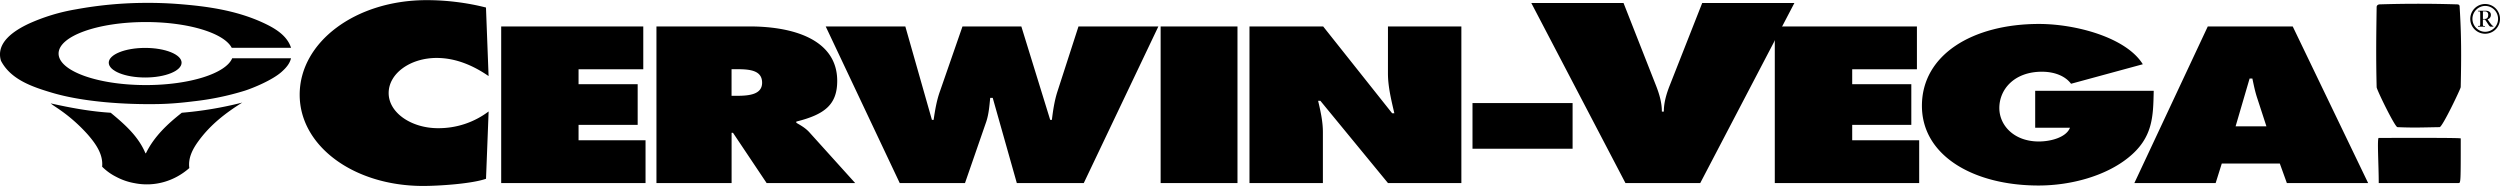 <svg xmlns="http://www.w3.org/2000/svg" width="2500" height="186" viewBox="0 0 57.518 4.273"><path d="M11.241 1.747c-.326-.225-.734-.417-1.194-.417-.608 0-1.105.357-1.105.808 0 .456.526.808 1.135.808a1.91 1.91 0 0 0 1.165-.385l-.06 1.549c-.326.115-1.083.165-1.446.165-1.595 0-2.841-.917-2.841-2.098C6.894.967 8.177 0 9.817 0c.459 0 .934.06 1.364.17l.06 1.577M11.531.605H14.8v.985h-1.489v.344h1.36v.936h-1.36v.354h1.541v.984h-3.321V.605M15.102.605h2.135c1.097 0 2.025.344 2.025 1.252 0 .544-.284.773-.941.937v.028c.09.053.2.11.297.215l1.057 1.171h-2.037l-.774-1.156h-.032v1.156h-1.729V.605zm1.729 1.596h.123c.29 0 .58-.033.58-.301 0-.277-.265-.311-.567-.311h-.136v.612M20.829.605l.612 2.15h.039c.032-.22.07-.449.148-.664l.516-1.486h1.354l.664 2.15h.039c.025-.21.058-.43.122-.635l.49-1.515h1.838l-1.716 3.603h-1.541l-.554-1.959h-.058c-.019.187-.032.368-.09.545l-.49 1.414H20.7L18.997.605h1.832M26.703.605h1.768v3.603h-1.768zM28.747.605h1.695l1.587 1.997h.051c-.07-.301-.147-.611-.147-.917V.605h1.689v3.603h-1.689l-1.555-1.892h-.052c.059.249.11.482.11.721v1.171h-1.689V.605M33.878 2.368h2.303v1.051h-2.303zM41.284.066l-2.166 4.142h-1.721L35.231.066h2.122l.741 1.884c.081.203.141.406.141.615h.045c0-.209.06-.412.141-.615l.742-1.884h2.121"/><path d="M40.833.605h3.27v.985h-1.489v.344h1.36v.936h-1.36v.354h1.541v.984h-3.322V.605M49.551 2.087c-.013.587-.013 1.079-.586 1.538-.516.416-1.309.64-2.064.64-1.483 0-2.683-.678-2.683-1.834 0-1.176 1.167-1.883 2.695-1.883.845 0 2.006.311 2.387.927l-1.651.449c-.135-.182-.387-.277-.67-.277-.632 0-.98.401-.98.836 0 .396.335.769.909.769.277 0 .632-.096.716-.316h-.8v-.85h2.727M50.976 4.208h-1.87L50.795.605h1.954l1.735 3.603h-1.87l-.162-.449h-1.335l-.141.449zm1.168-1.305l-.207-.635c-.052-.153-.084-.311-.116-.464h-.064l-.322 1.099h.709M55.158 2.922c-.056 0-.478-.861-.478-.92-.017-.72-.009-1.197 0-1.846 0 0 0-.059.079-.059a28.687 28.687 0 0 1 1.76 0c.063 0 .071.018.071.07.04.638.04 1.121.024 1.835 0 .035-.422.92-.485.92-.374.006-.589.017-.971 0zm1.457.26c0 .991 0 1.026-.048 1.026h-1.839c0-.425-.04-1.038 0-1.038.589 0 1.887-.006 1.887.012M57.518.431a.342.342 0 1 1-.684 0 .342.342 0 0 1 .684 0zm-.634 0c0 .161.131.297.292.297a.297.297 0 0 0 0-.595.298.298 0 0 0-.292.298zm.13.163h.021c.022 0 .028-.005.028-.048V.307c0-.042-.006-.048-.028-.048h-.021V.244h.175c.062 0 .119.027.119.094 0 .053-.029.09-.076.103l.053.077c.027.035.057.077.08.077V.61h-.061c-.034 0-.058-.063-.131-.163h-.049v.1c0 .042.005.048.027.048h.021V.61h-.16V.594zm.111-.162h.047c.051 0 .075-.038.075-.095s-.037-.078-.078-.078h-.044v.173M1.375 2.522c-.073-.052-.144-.093-.21-.147.455.102.916.187 1.382.216.311.256.627.533.791.913.004.01.015.028.02.018.187-.384.498-.675.825-.931a8.496 8.496 0 0 0 1.39-.234c-.38.238-.727.503-1.005.883-.137.187-.244.393-.212.623-.339.3-.798.44-1.259.348a1.417 1.417 0 0 1-.426-.147 1.23 1.23 0 0 1-.321-.232c.027-.286-.148-.529-.33-.739a3.677 3.677 0 0 0-.645-.571"/><path d="M5.343 1.335c-.142.35-.978.619-1.987.619-1.109 0-2.008-.324-2.008-.725 0-.4.898-.725 2.008-.725.971 0 1.78.249 1.968.579a.178.178 0 0 0 .007.013h1.365c-.095-.295-.39-.46-.656-.582C5.417.23 4.747.138 4.072.087a9.013 9.013 0 0 0-.716-.024 9.037 9.037 0 0 0-1.61.149A4.393 4.393 0 0 0 .664.541c-.329.155-.768.431-.642.853.225.434.724.602 1.167.734.724.217 1.696.277 2.451.263.274-.005.544-.029.82-.064a6.317 6.317 0 0 0 1.173-.244c.202-.065.638-.247.845-.432.097-.086.188-.186.217-.313H5.341l.002-.003"/><path d="M3.34 1.78c.463 0 .838-.152.838-.341 0-.188-.375-.34-.838-.34s-.838.152-.838.34c0 .189.375.341.838.341"/></svg>